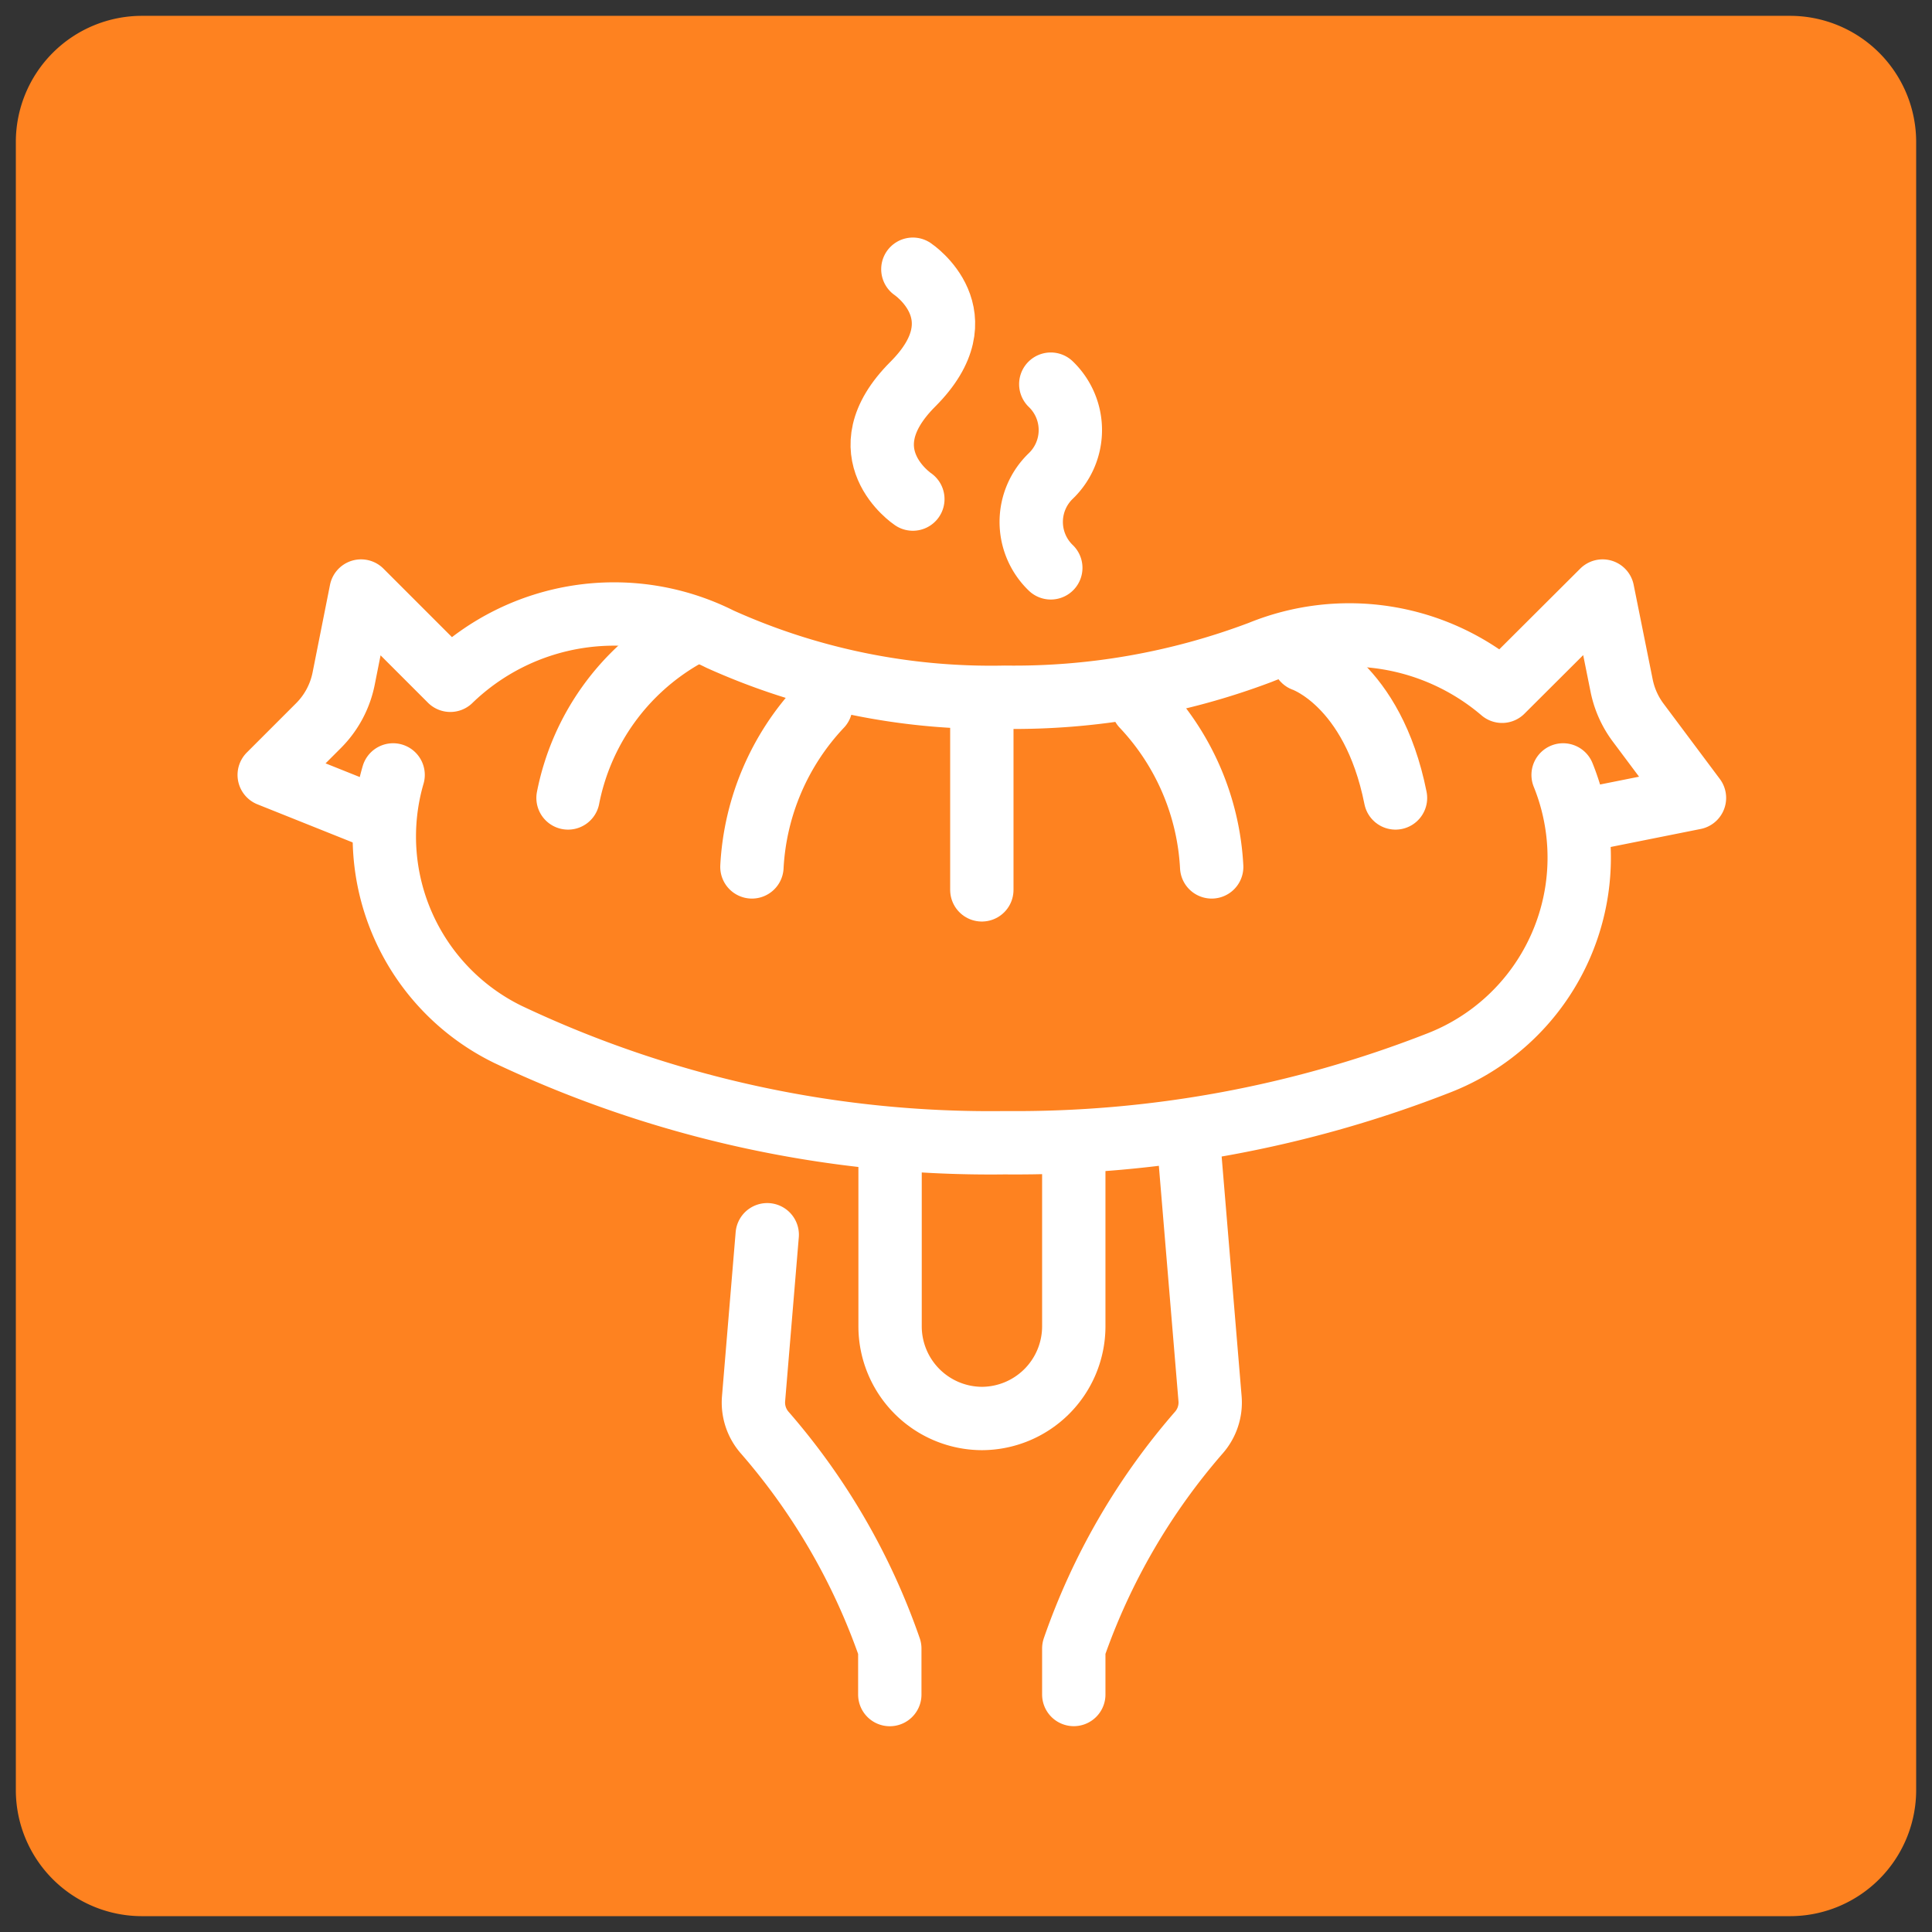 <svg xmlns="http://www.w3.org/2000/svg" width="61" height="61" viewBox="0 0 61 61"><rect x="0" y="0" width="61" height="61" fill="#333333" stroke="none"/><defs><style>.a{fill:#fe8220;stroke:rgba(0,0,0,0);stroke-miterlimit:10;}.b{fill:none;stroke:#fff;stroke-linecap:round;stroke-linejoin:round;stroke-width:2px;}</style></defs><g transform="translate(-466.501 -2101.5)"><path class="a" d="M69.016,25.5H16.984A3.984,3.984,0,0,0,13,29.484V81.516A3.984,3.984,0,0,0,16.984,85.5H69.016A3.984,3.984,0,0,0,73,81.516V29.484A3.984,3.984,0,0,0,69.016,25.5Z" transform="translate(454.001 2076.5)"/><g transform="translate(407.001 1894)"><g transform="translate(83.29 243.581)"><path class="b" d="M89.5,258l-.431,5.174a1.44,1.44,0,0,0,.353,1.075,20.7,20.7,0,0,1,3.948,6.817v1.452" transform="translate(-89.066 -255.096)"/><path class="b" d="M106.629,254l.673,8.076a1.44,1.44,0,0,1-.353,1.075A20.7,20.7,0,0,0,103,269.968v1.452" transform="translate(-92.887 -254)"/><path class="b" d="M100.806,254v5.806a2.912,2.912,0,0,1-2.9,2.9h0a2.912,2.912,0,0,1-2.9-2.9V254" transform="translate(-90.693 -254)"/></g><g transform="translate(68 226.161)"><path class="b" d="M73.282,238a6.953,6.953,0,0,0,3.626,8.193,35.572,35.572,0,0,0,15.688,3.42,36.655,36.655,0,0,0,13.7-2.519A6.956,6.956,0,0,0,110.223,238" transform="translate(-69.37 -232.194)"/><path class="b" d="M71.629,237.258,68,235.806l1.556-1.556a2.9,2.9,0,0,0,.794-1.484L70.9,230l2.818,2.818a7.434,7.434,0,0,1,8.512-1.3,20.818,20.818,0,0,0,8.993,1.835,21.989,21.989,0,0,0,8.073-1.418,7.432,7.432,0,0,1,7.63,1.23L110.1,230l.6,2.983a2.906,2.906,0,0,0,.524,1.173L113,236.532l-3.629.726" transform="translate(-68 -230)"/><g transform="translate(9.435 1.452)"><line class="b" y2="5.806" transform="translate(13.065 2.177)"/><path class="b" d="M106,235a8.015,8.015,0,0,1,2.177,5.081" transform="translate(-87.855 -232.823)"/><path class="b" d="M113,233s2.177.726,2.9,4.355" transform="translate(-89.774 -232.274)"/><path class="b" d="M91.177,235A8.015,8.015,0,0,0,89,240.081" transform="translate(-83.194 -232.823)"/><path class="b" d="M84.629,232A7.542,7.542,0,0,0,81,237.081" transform="translate(-81 -232)"/></g></g><g transform="translate(87.355 216)"><path class="b" d="M95.634,216s2.177,1.452,0,3.629,0,3.629,0,3.629" transform="translate(-94.667 -216)"/><path class="b" d="M101.756,221a2.011,2.011,0,0,1,0,2.9,2.011,2.011,0,0,0,0,2.9" transform="translate(-96.434 -217.371)"/></g></g></g></svg>
